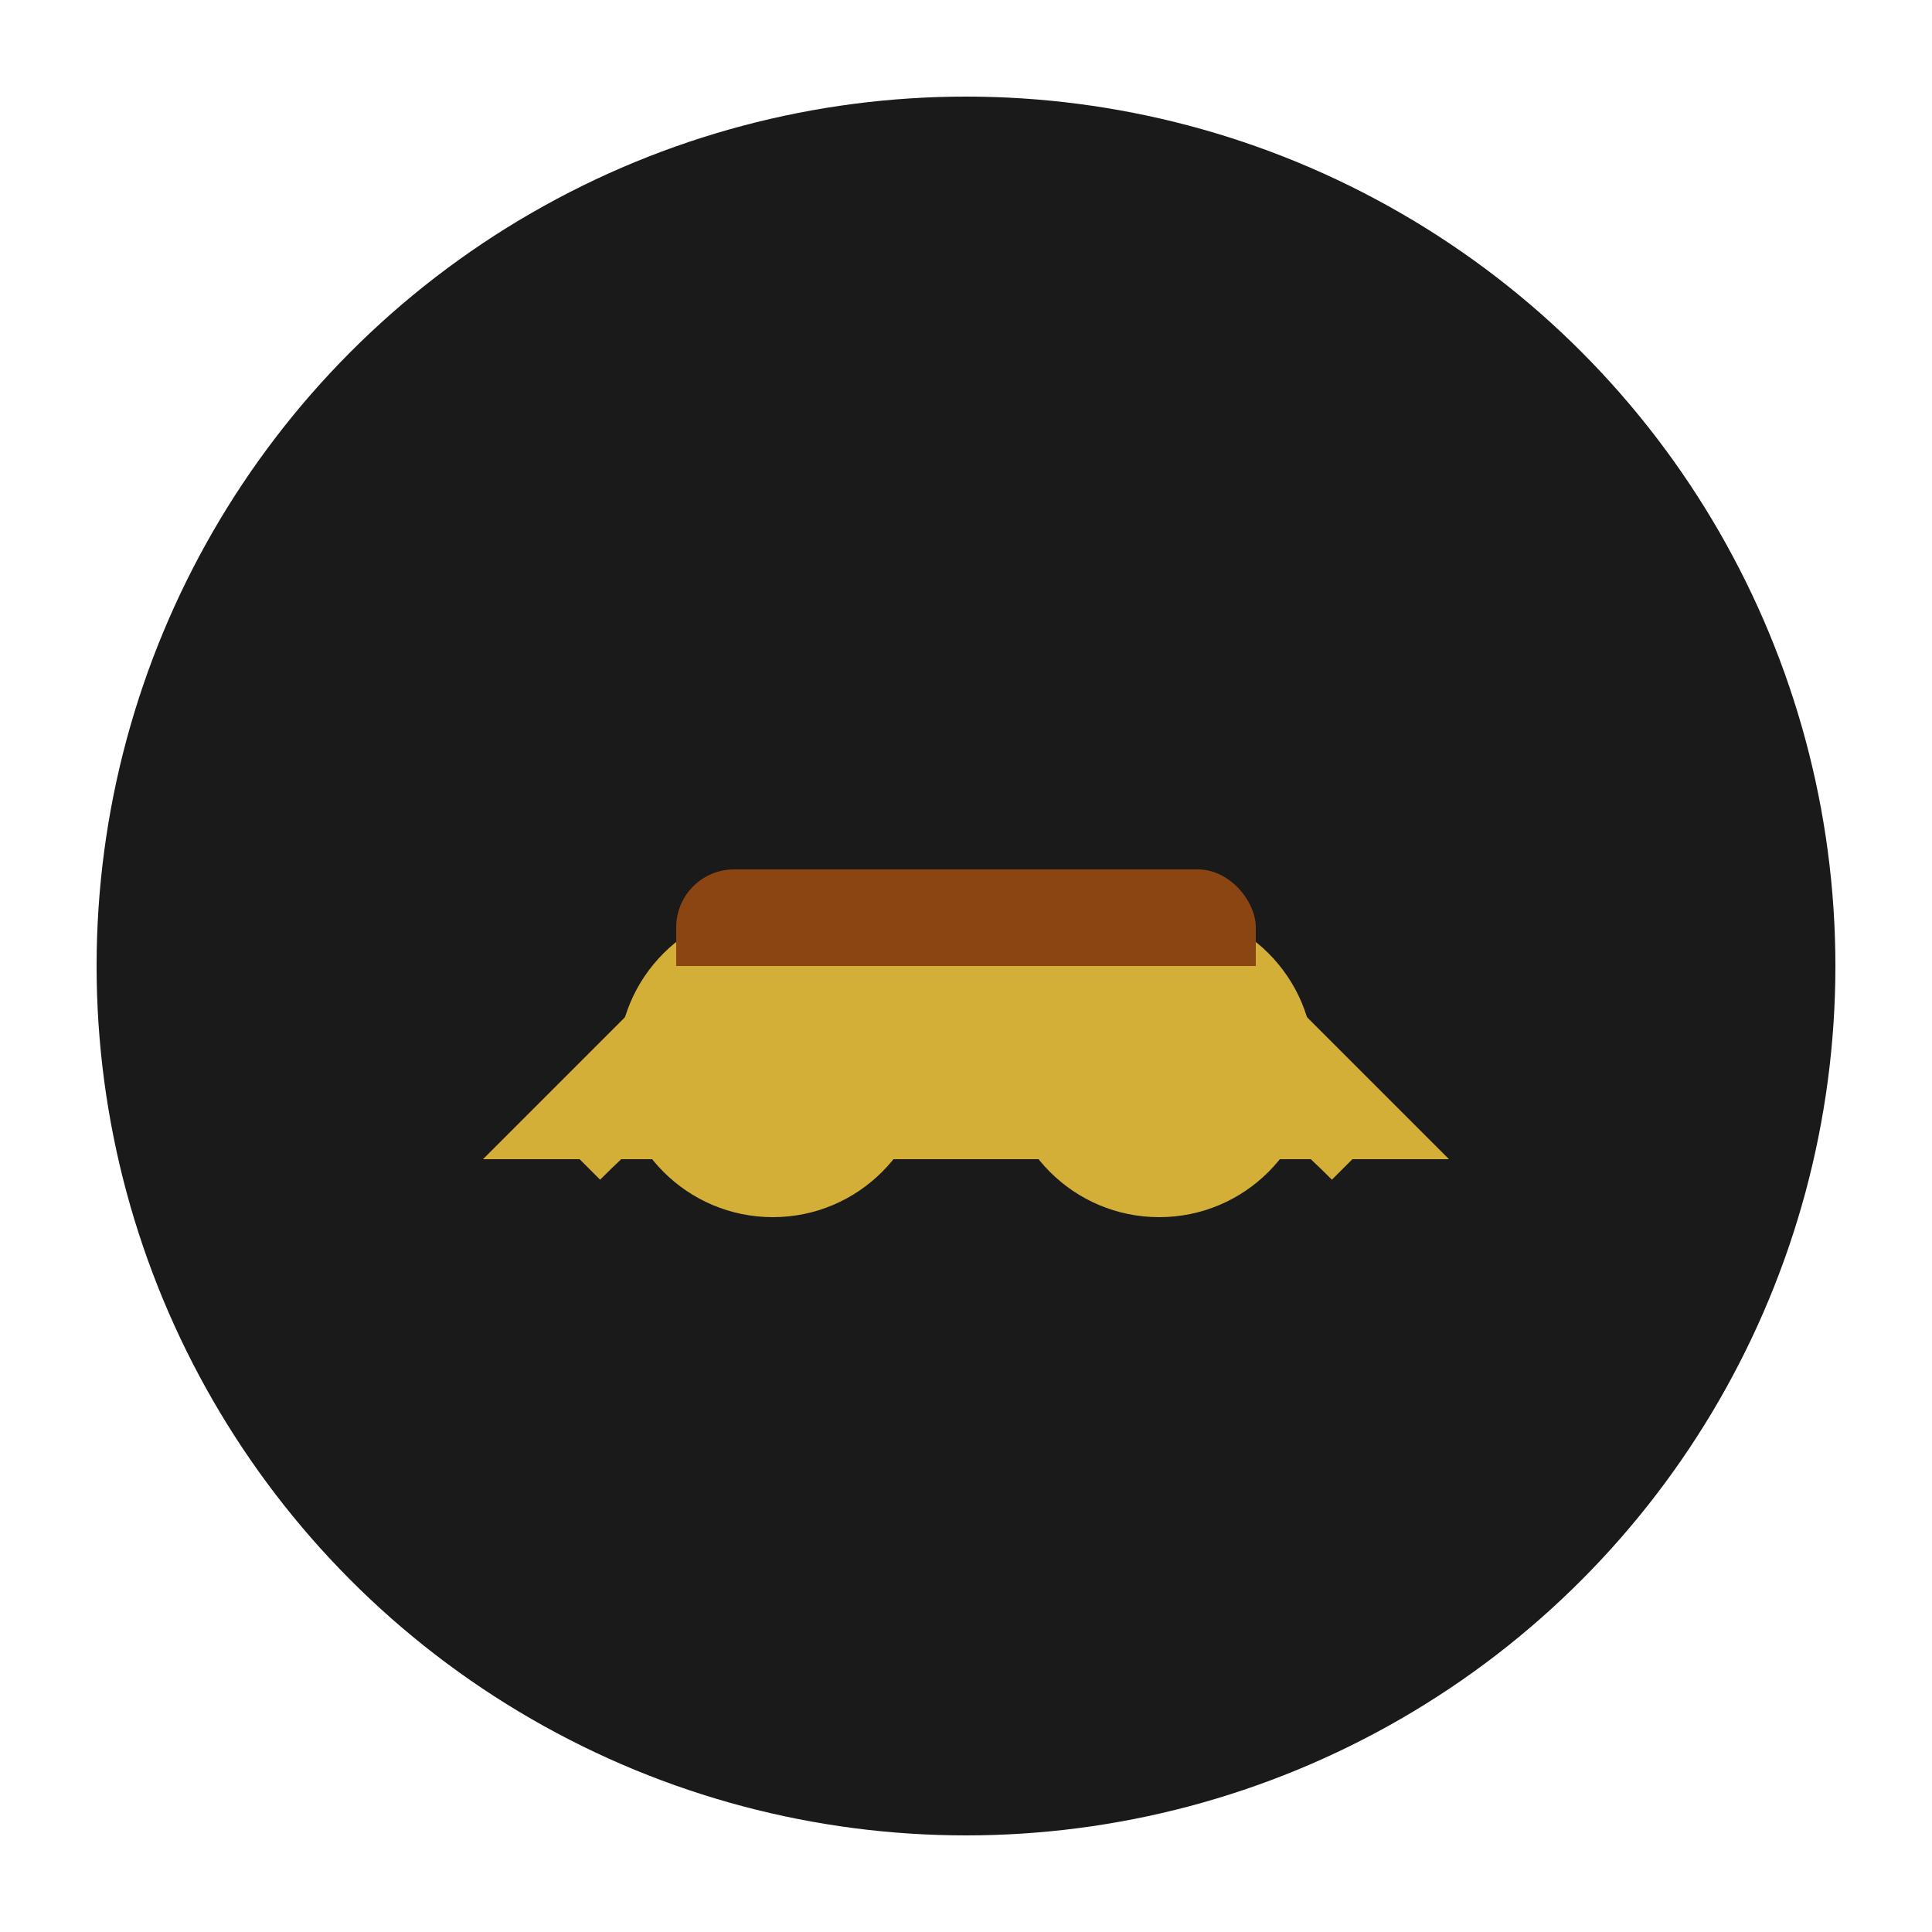 <svg xmlns="http://www.w3.org/2000/svg" viewBox="0 0 100 100">
  <circle cx="50" cy="50" r="45" fill="#1a1a1a"/>
  <path d="M30,60 Q50,40 70,60" stroke="#d4af37" stroke-width="3" fill="none"/>
  <circle cx="40" cy="55" r="8" fill="#d4af37"/>
  <circle cx="60" cy="55" r="8" fill="#d4af37"/>
  <rect x="35" y="45" width="30" height="15" rx="3" fill="#8b4513"/>
  <path d="M25,60 L35,50 L65,50 L75,60 Z" fill="#d4af37"/>
</svg>